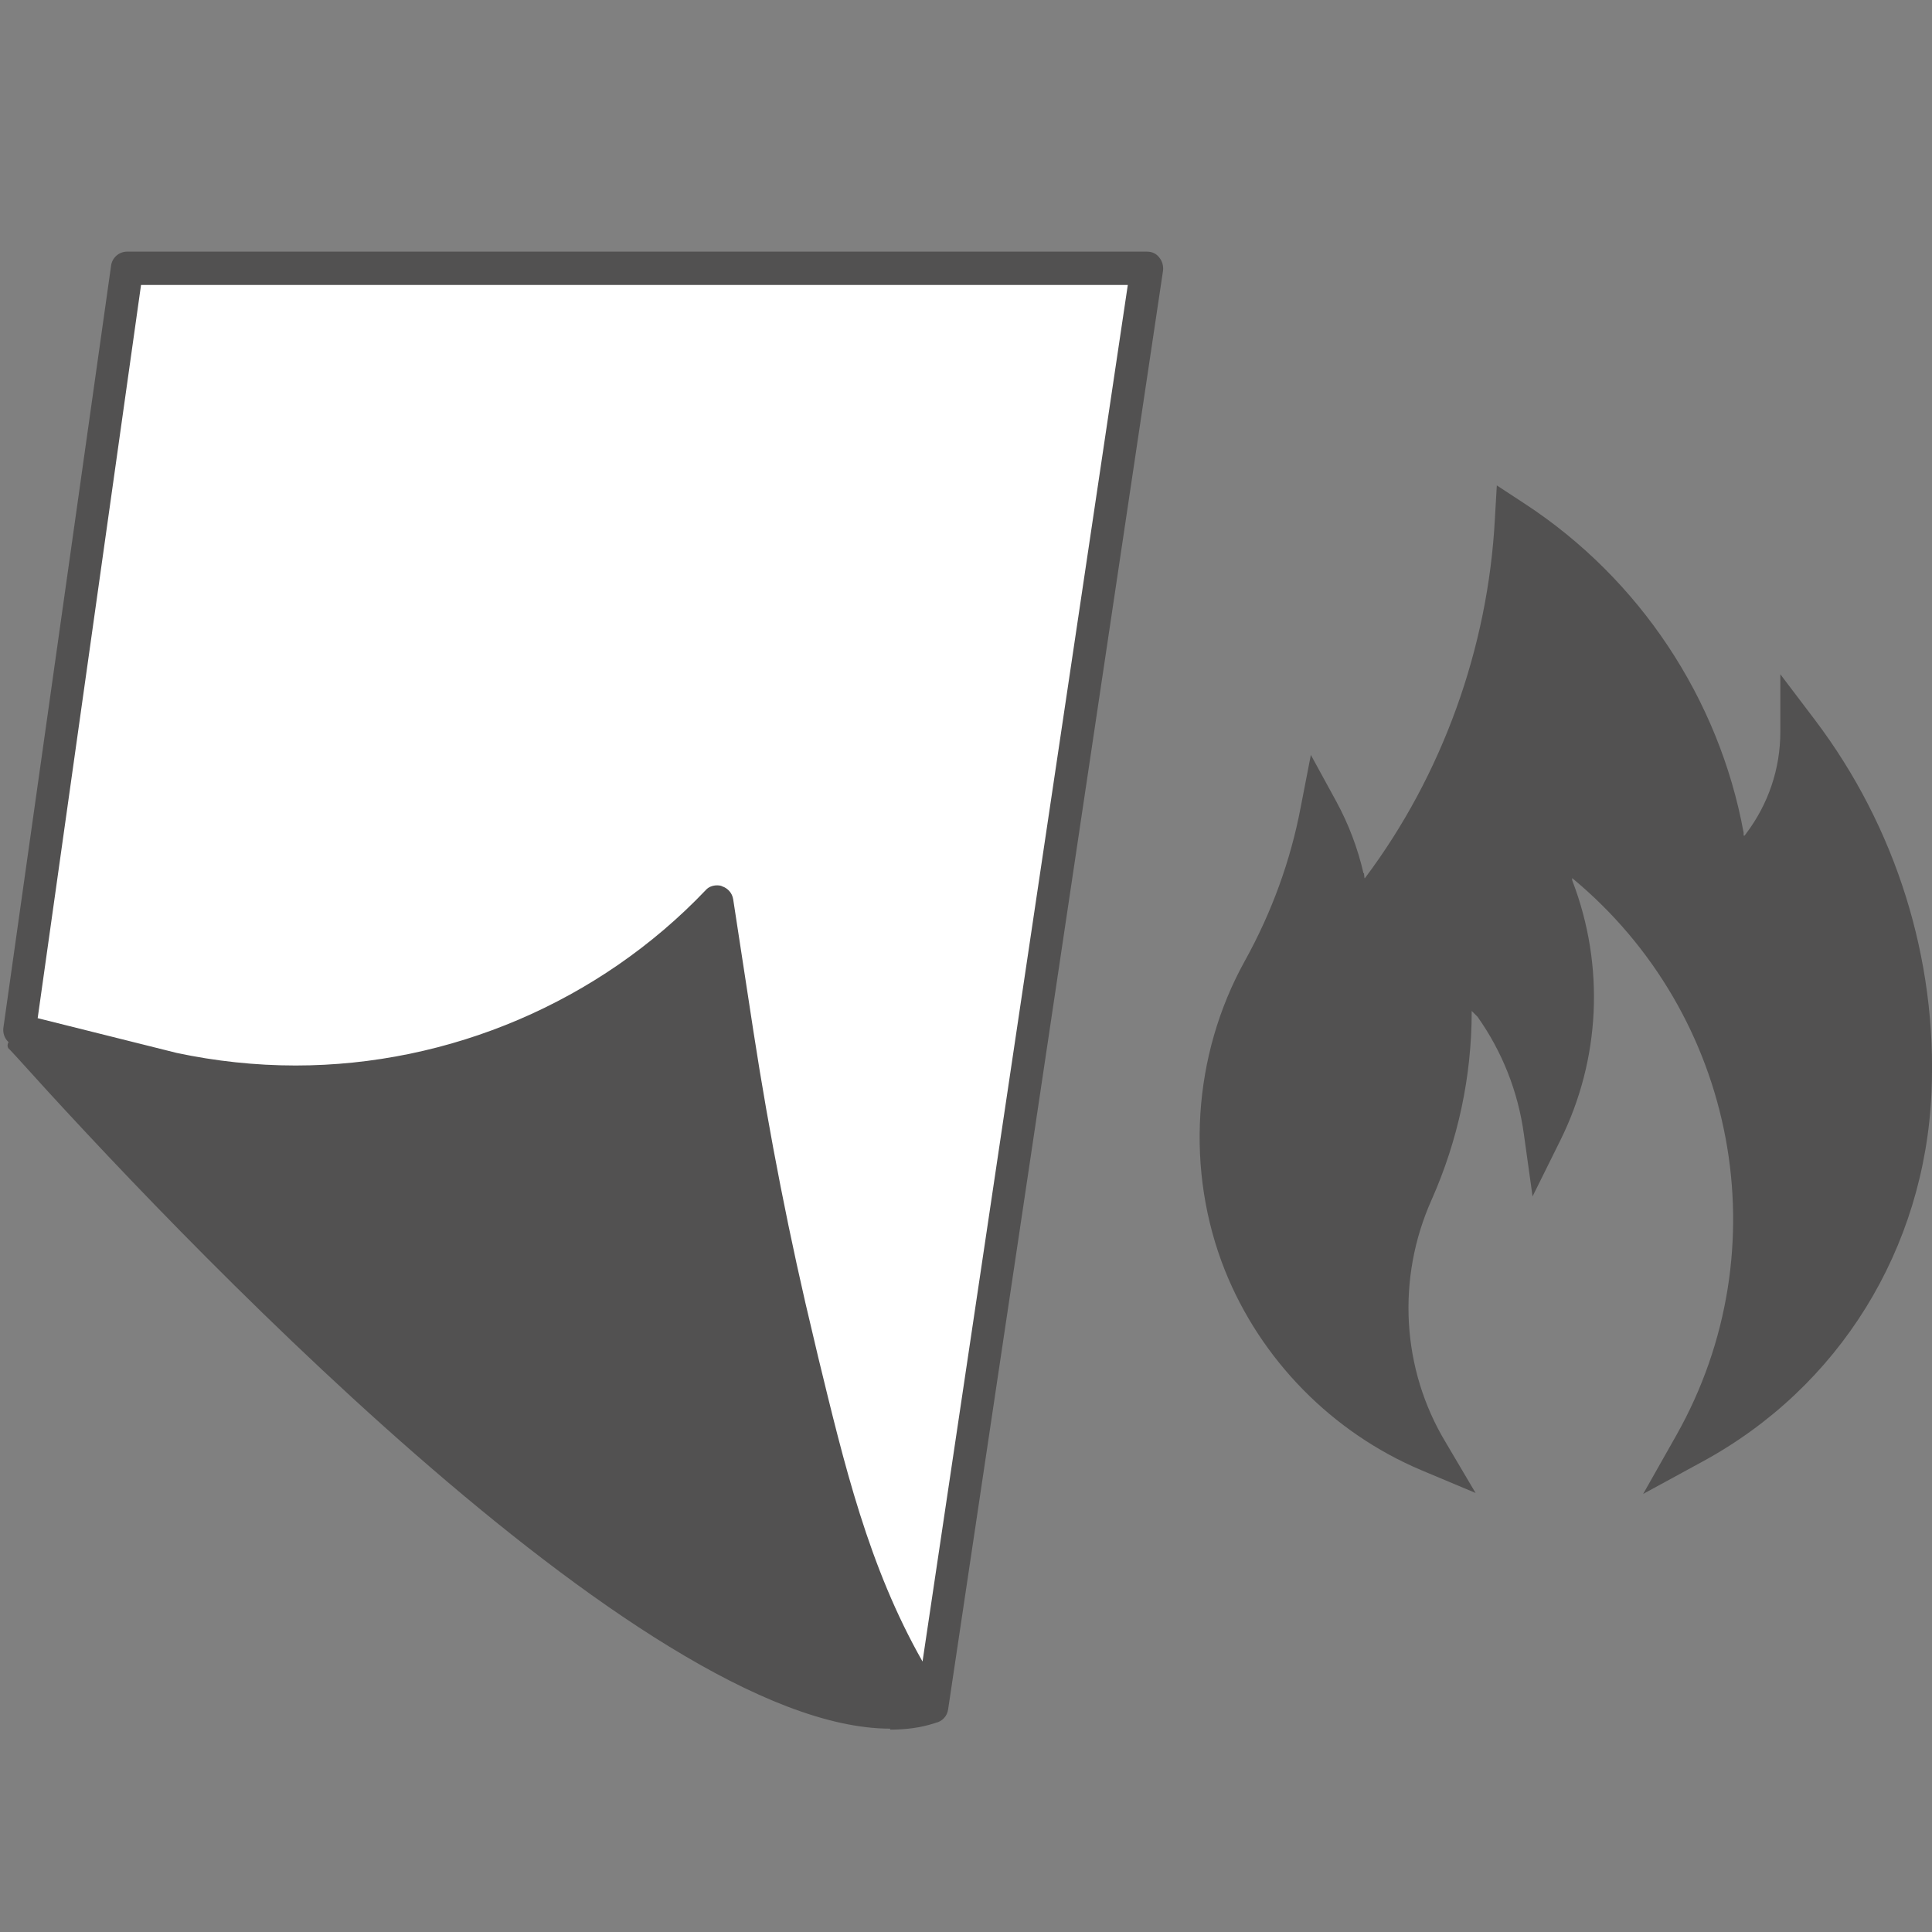 <?xml version="1.0" encoding="UTF-8"?>
<svg id="Calque_2" data-name="Calque 2" xmlns="http://www.w3.org/2000/svg" viewBox="0 0 40 40">
  <rect x="0" y="0" width="40" height="40" fill="#808080" stroke="none"/>
  <defs>
    <style>
      .cls-1 {
        fill: none;
      }

      .cls-1, .cls-2, .cls-3 {
        stroke-width: 0px;
      }

      .cls-2 {
        fill: #fff;
      }

      .cls-3 {
        fill: #525151;
      }
    </style>
  </defs>
  <g id="Calque_1-2" data-name="Calque 1">
    <rect class="cls-1" width="40" height="40"/>
    <g>
      <path class="cls-3" d="M30.47,20.94c0,1.34-.28,2.66-.83,3.9-.73,1.63-.62,3.51.29,5.02l.62,1.05-1.12-.47c-1.85-.78-3.33-2.29-4.07-4.14-.82-2.06-.67-4.45.41-6.4.56-1.01.95-2.08,1.16-3.19l.21-1.08.53.97c.25.46.44.96.56,1.48h.01s.01.1.01.1h.01c1.6-2.13,2.55-4.77,2.69-7.44l.04-.69.58.38c2.37,1.55,4.02,4.03,4.53,6.81v.06s.02,0,.02,0l.03-.04c.46-.61.71-1.34.71-2.11v-1.19l.72.95c1.67,2.21,2.53,4.94,2.41,7.7-.14,3.25-1.91,6.11-4.74,7.65l-1.23.67.69-1.22c2.17-3.85,1.26-8.7-2.16-11.53,0,0,0,0,0,0v.04s.01.03.01.03c.67,1.76.57,3.69-.25,5.35l-.58,1.17-.18-1.29c-.12-.88-.45-1.71-.96-2.43l-.12-.12Z"/>
      <g>
        <g>
          <path class="cls-2" d="M23.74,5.54l-4.45,29.79c-1.56-2.33-2.12-4.87-2.76-7.51-.51-2.12-.94-4.27-1.27-6.42l-.42-2.74c-2.3,2.41-5.47,3.74-8.73,3.74-.85,0-1.7-.09-2.55-.27l-3.17-.8L2.63,5.54h21.12Z"/>
          <path class="cls-3" d="M19.3,35.67c-.11,0-.21-.05-.28-.15-1.52-2.28-2.11-4.71-2.73-7.28l-.08-.34c-.51-2.12-.94-4.29-1.27-6.45l-.32-2.09c-2.29,2.15-5.35,3.37-8.5,3.37-.88,0-1.76-.09-2.62-.28l-3.18-.8c-.17-.04-.27-.2-.25-.37L2.3,5.5c.02-.16.16-.29.33-.29h21.12c.1,0,.19.04.25.12.06.07.09.17.08.27l-4.45,29.79c-.02.14-.12.25-.26.28-.02,0-.05,0-.07,0ZM14.85,18.33s.07,0,.1.02c.12.04.21.14.23.27l.42,2.74c.33,2.14.75,4.29,1.26,6.4l.08.34c.54,2.22,1.04,4.33,2.16,6.3l4.25-28.5H2.92L.78,21.08l2.88.72c.8.17,1.63.26,2.46.26,3.19,0,6.29-1.32,8.49-3.63.06-.07.15-.1.24-.1Z"/>
        </g>
        <g>
          <path class="cls-3" d="M19.3,35.56C13.89,37.21.49,21.86.26,21.63h0s3.32.71,3.32.71c.84.18,1.7.27,2.55.27,3.26,0,6.43-1.32,8.73-3.74l-.02.63c.58,5.49,1.91,11.04,4.41,15.95.02.03.04.06.06.09Z"/>
          <path class="cls-3" d="M18.43,35.79c-5.15,0-15.03-10.51-18.08-13.9-.09-.1-.15-.16-.16-.17-.04-.03-.04-.09-.02-.13.02-.04.07-.07.12-.06l3.32.72c.83.18,1.67.27,2.52.27,3.25,0,6.4-1.35,8.65-3.7.03-.03.08-.04.12-.03.04.02.07.06.07.11l-.02.63c.64,6.07,2.12,11.42,4.4,15.9,0,.02.02.03.03.05l.02.03s.02.07.01.1c-.01.03-.04.06-.07.07-.28.09-.58.13-.91.13ZM.57,21.81c3.27,3.62,13.84,14.82,18.55,13.67-2.28-4.49-3.76-9.87-4.41-15.97v-.35c-2.26,2.27-5.38,3.56-8.6,3.56-.86,0-1.73-.09-2.57-.27l-2.98-.64Z"/>
        </g>
      </g>
    </g>
  </g>
</svg>